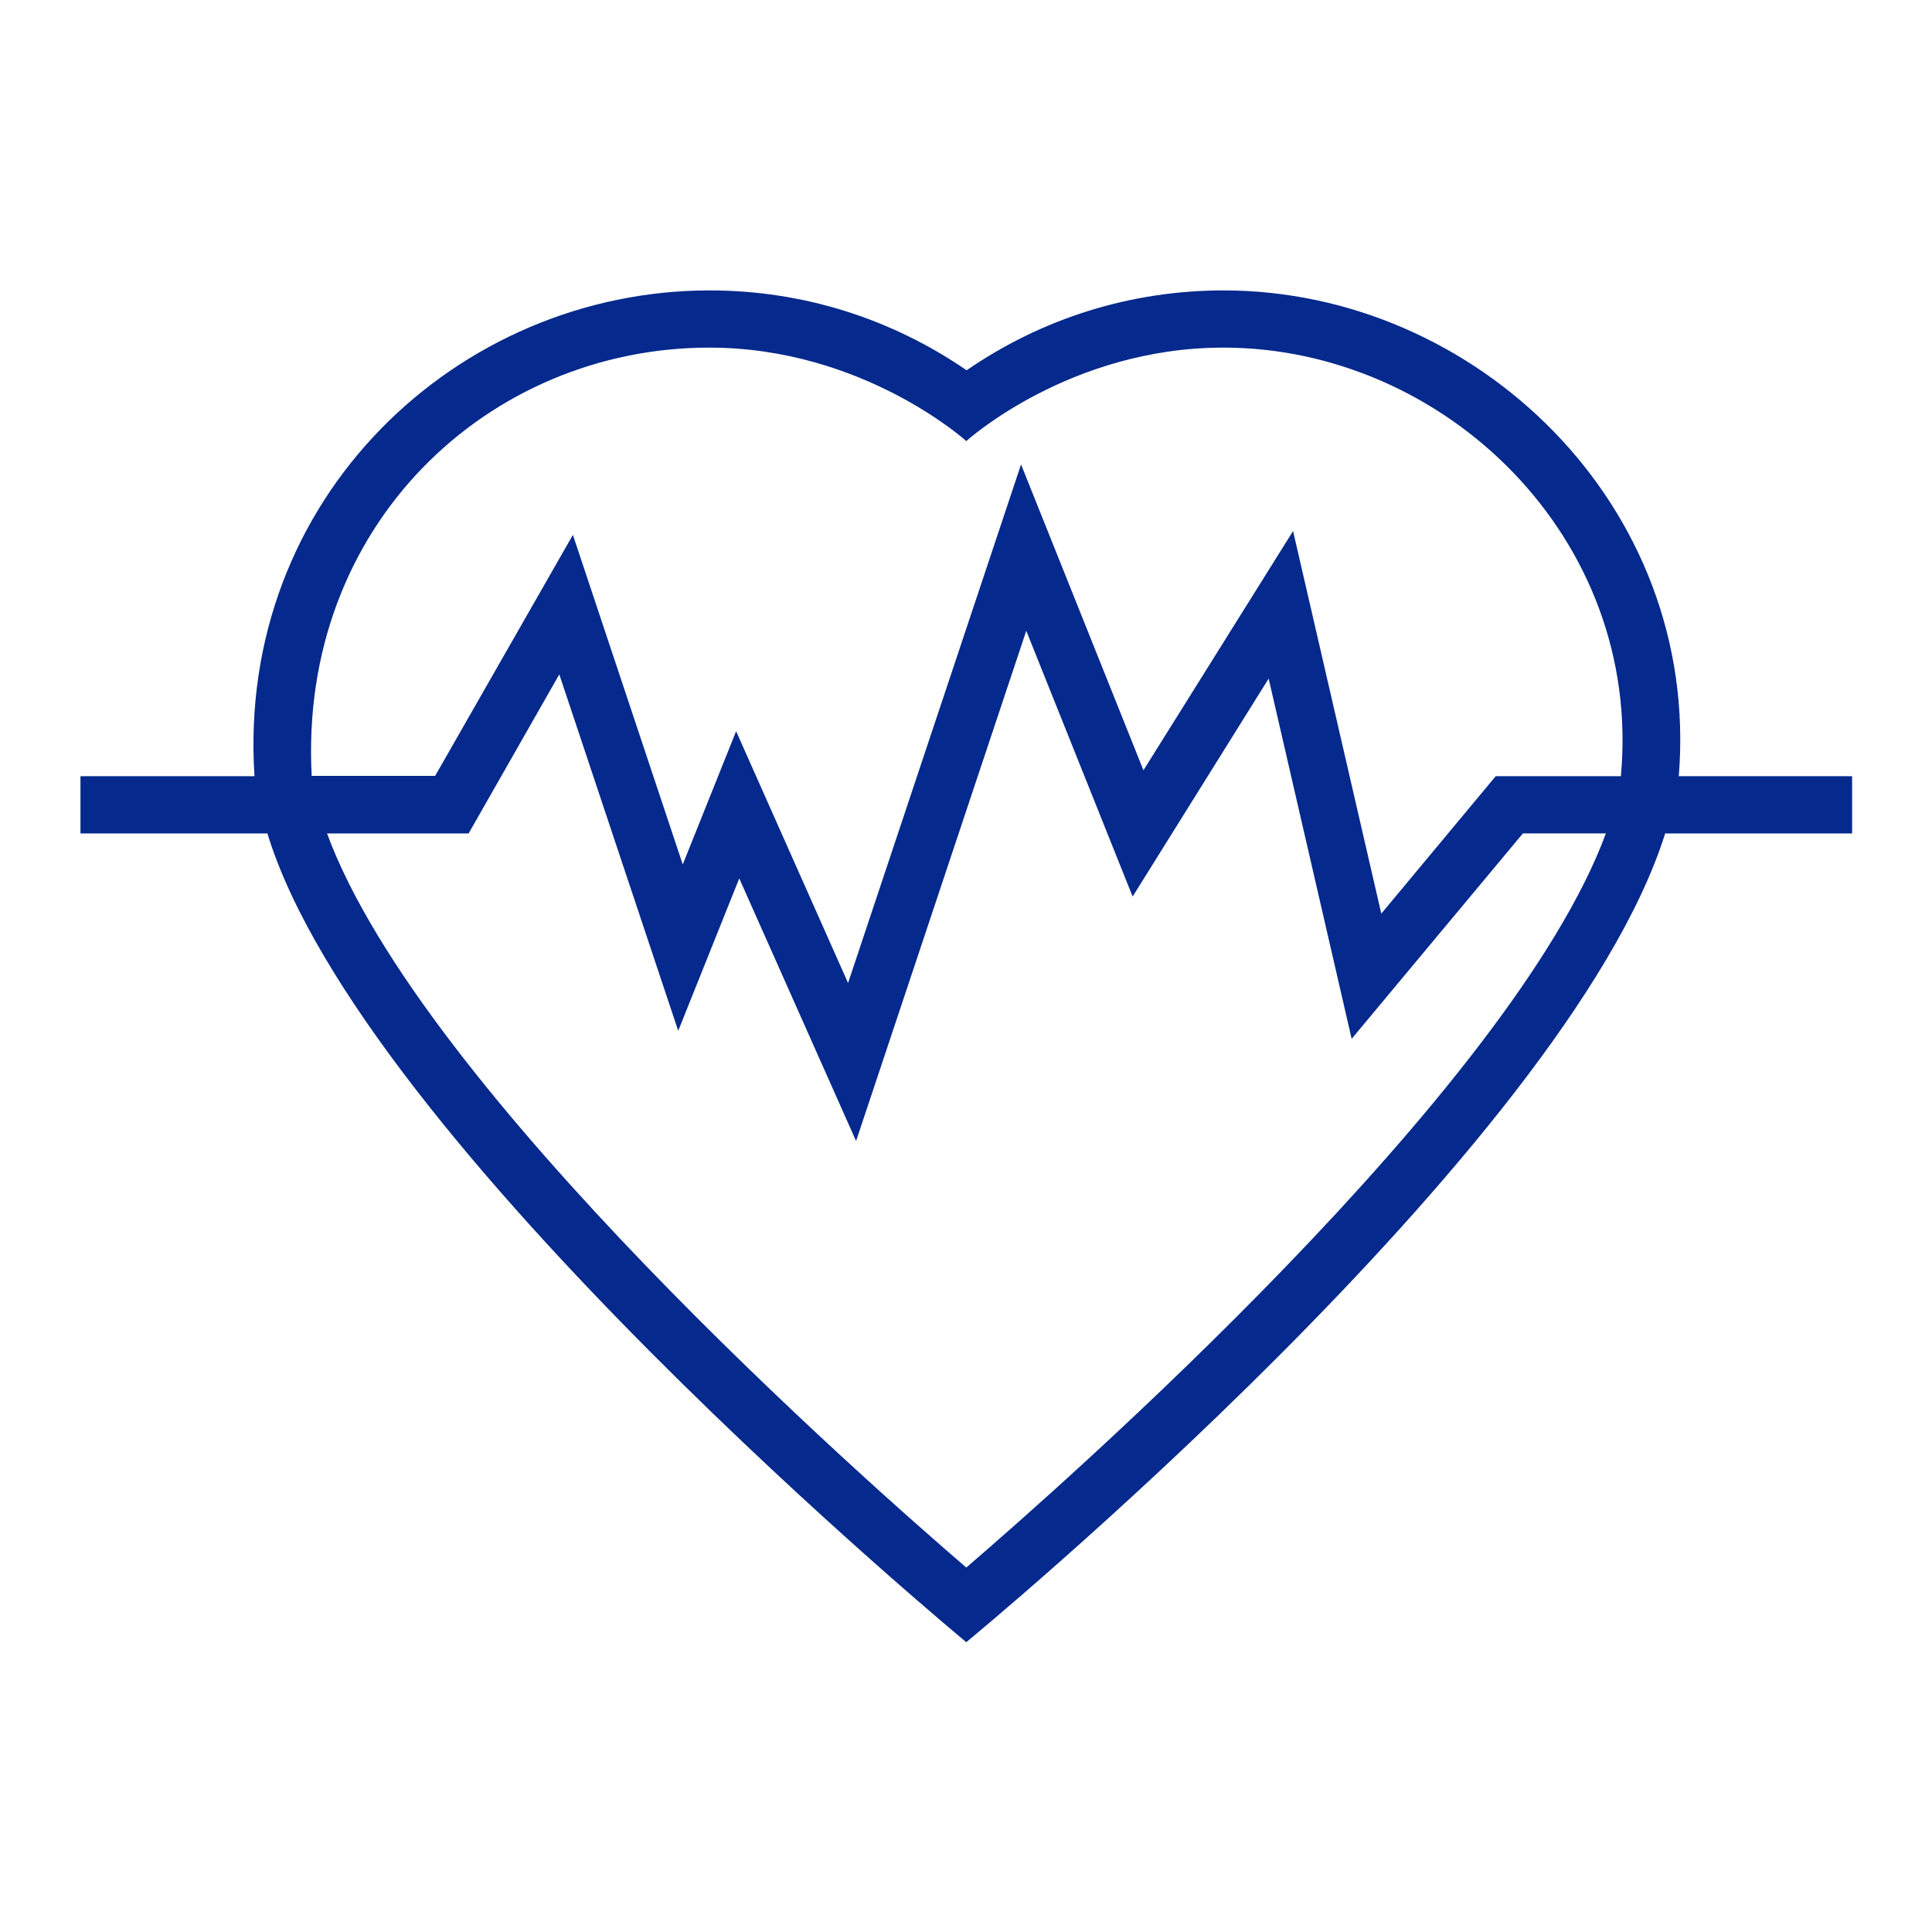 <svg id="SvgjsSvg1001" width="288" height="288" xmlns="http://www.w3.org/2000/svg" version="1.1" xmlns:xlink="http://www.w3.org/1999/xlink" xmlns:svgjs="http://svgjs.com/svgjs"><defs id="SvgjsDefs1002"></defs><g id="SvgjsG1008" transform="matrix(0.917,0,0,0.917,11.995,11.995)"><svg xmlns="http://www.w3.org/2000/svg" width="288" height="288" enable-background="new 0 0 508 508" viewBox="0 0 508 508"><path fill="#05298c" d="M458.3,199.5c6.3-77.7-58.3-139.3-130.5-139.3c-26.5,0-51.9,7.9-73.7,22.9c-21.9-15-47.2-22.9-73.7-22.9    c-72.3,0-135.7,59.6-130.5,139.3H0v16.4h53.6C80.6,304.5,254,447.8,254,447.8s172-141.4,200.4-231.9H508v-16.4H458.3z M254,426.4    C226.3,402.6,97.8,289.6,70.7,215.9h40.6l26-45.6l34.1,102.2l17.5-43.7l33.5,75.3l48.8-146.3l30.5,76.2l39-62.5l23.8,103.3    l49.1-58.9h23.8C410.2,289.6,281.7,402.6,254,426.4z M441.7,199.5h-35.9L373,238.9l-25.3-109.7l-42.9,68.6l-35.1-87.7l-49.6,148.7    L188,186.6l-15.3,38.2l-31.5-94.5l-39.5,69.1H66.3c-3.8-71.9,50.7-122.8,114-122.8c44.1,0,73.7,26.8,73.7,26.8    s29.5-26.8,73.7-26.8C391,76.6,448,131.1,441.7,199.5z" class="color32c69a svgShape"></path></svg></g></svg>